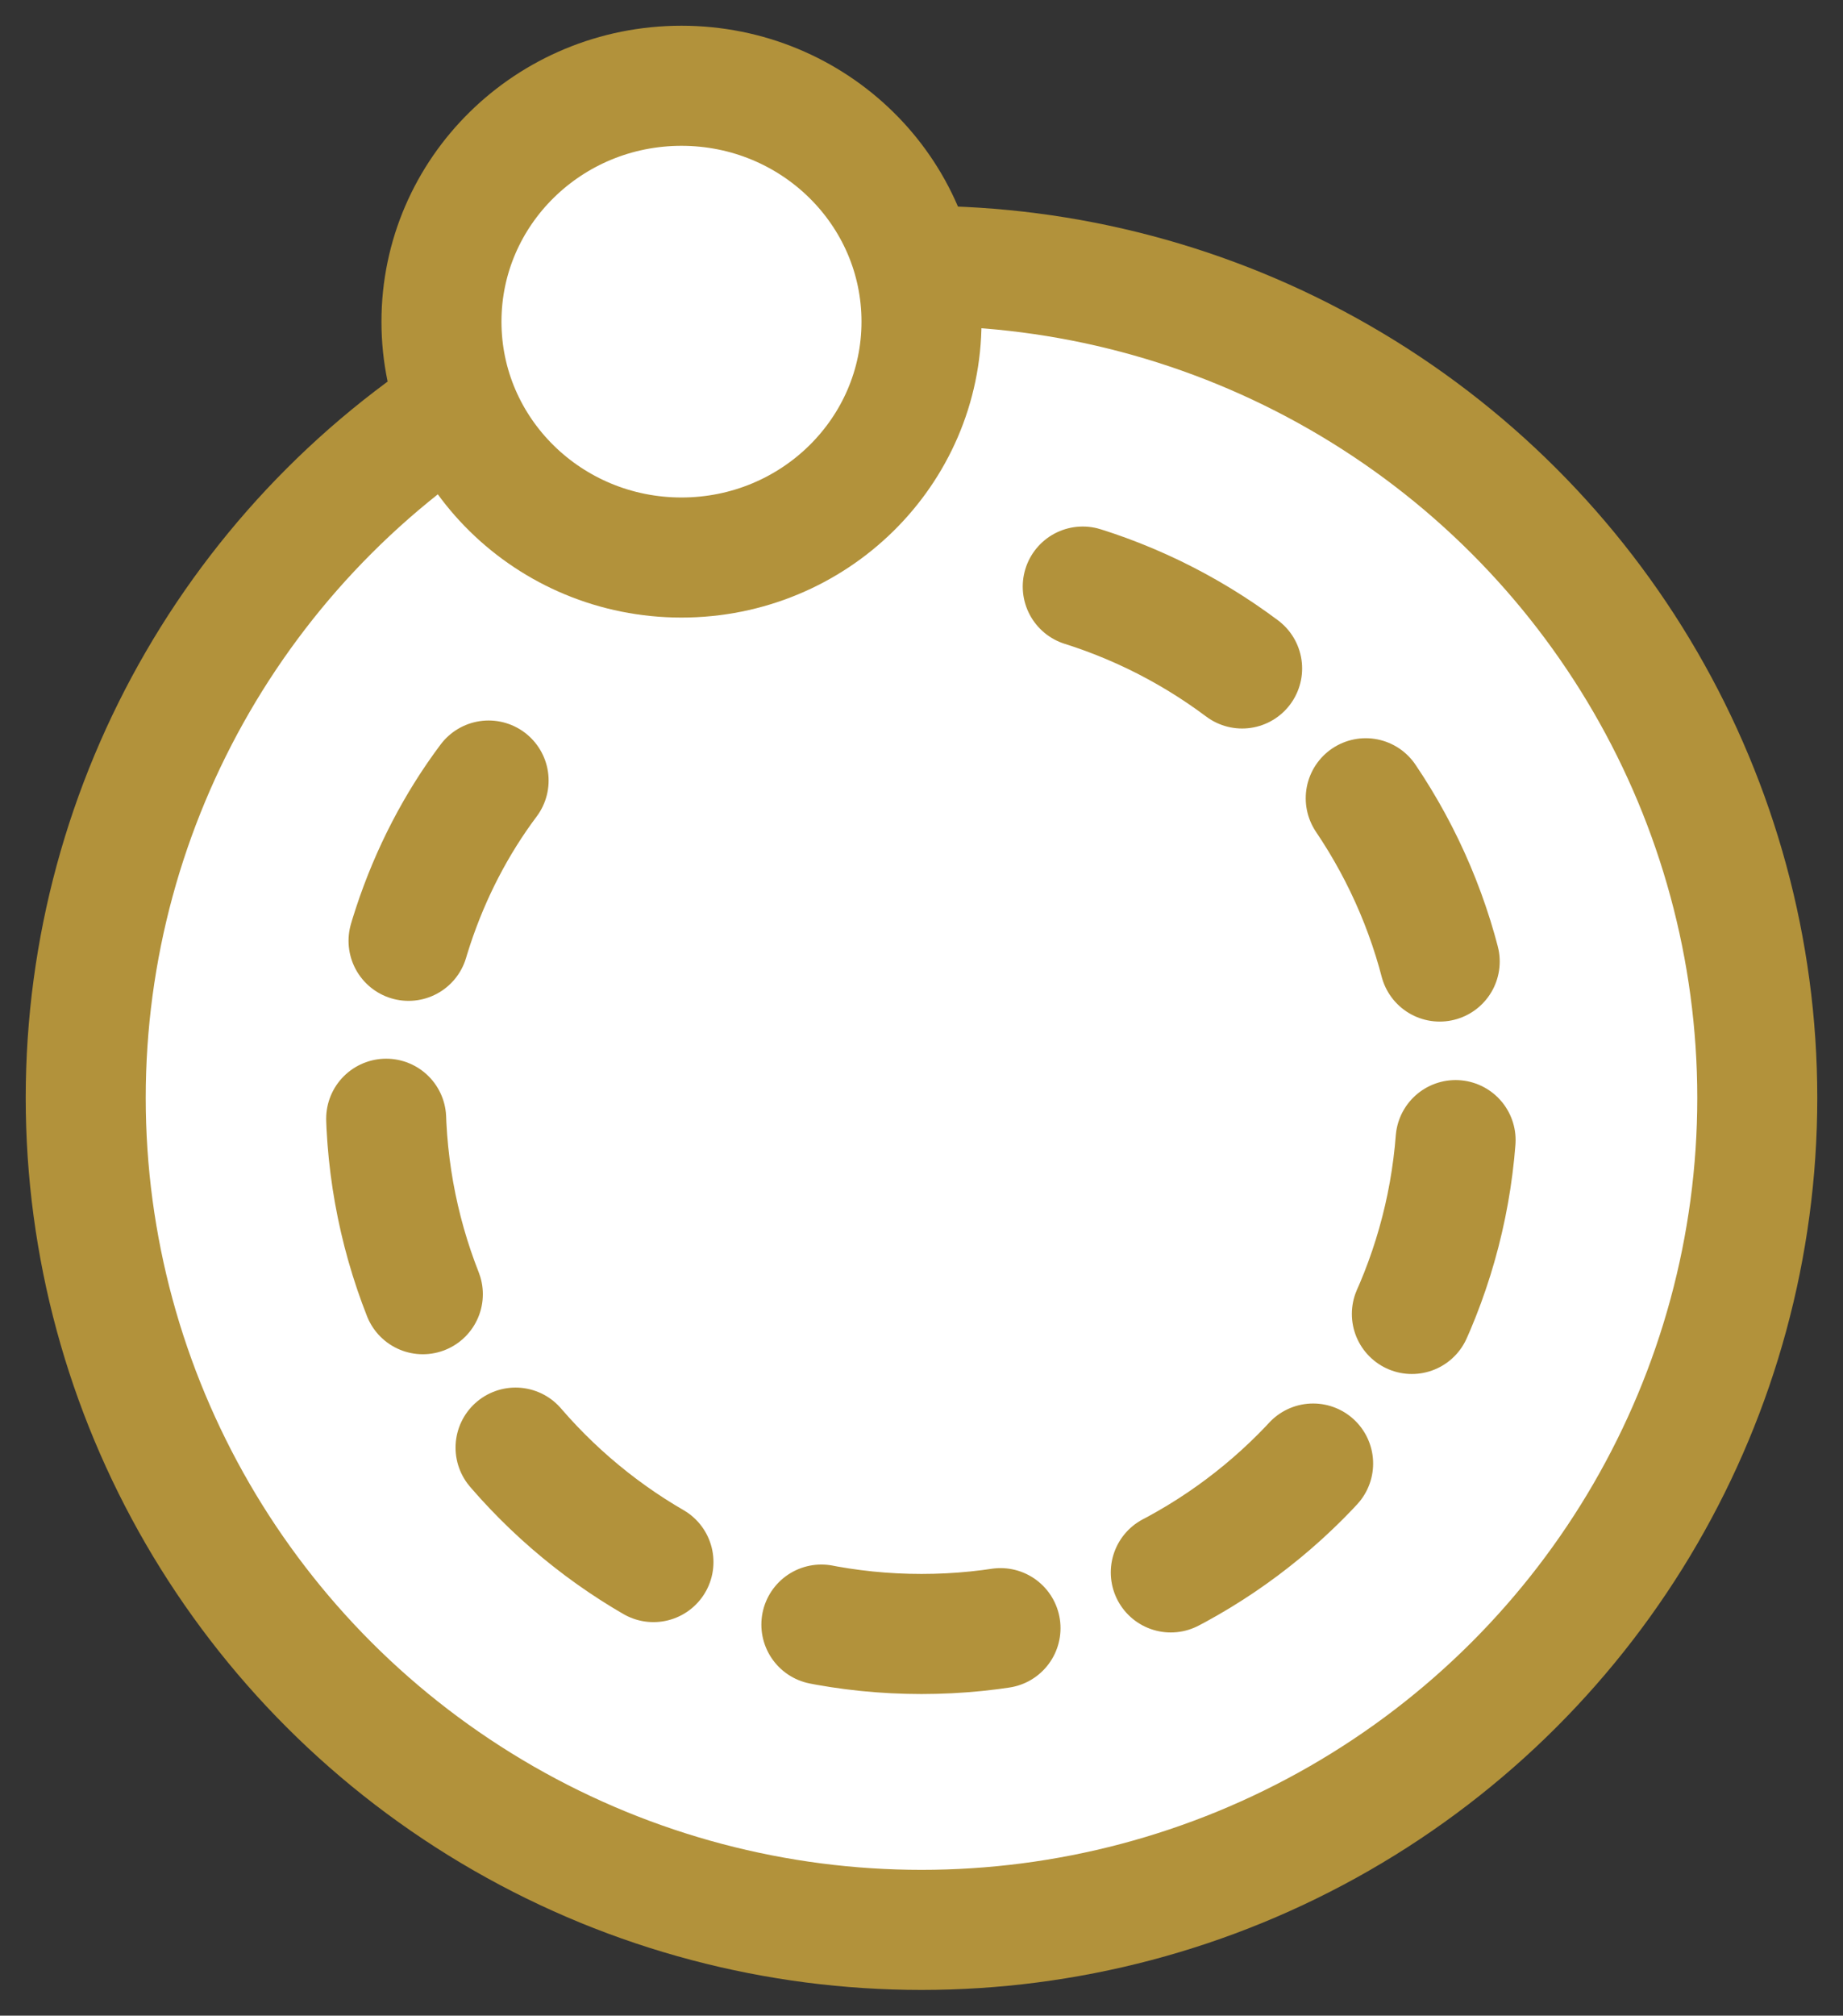 <?xml version="1.0" encoding="utf-8"?>
<!-- Generator: Adobe Illustrator 24.1.0, SVG Export Plug-In . SVG Version: 6.00 Build 0)  -->
<svg version="1.1" id="Layer_1" xmlns="http://www.w3.org/2000/svg" xmlns:xlink="http://www.w3.org/1999/xlink" x="0px" y="0px"
	 viewBox="0 0 43 47" style="enable-background:new 0 0 43 47;" xml:space="preserve">
<rect x="0" y="0" width="43" height="47" fill="#333333" stroke="none"/>
<style type="text/css">
	.st0{fill-rule:evenodd;clip-rule:evenodd;fill:#FFFFFF;stroke:#B2923B;stroke-width:2.8;}
	
		.st1{fill-rule:evenodd;clip-rule:evenodd;fill:#FFFFFF;stroke:#B2923B;stroke-width:2.8;stroke-linecap:round;stroke-dasharray:4.2;}
</style>
<desc>Created with Sketch.</desc>
<g id="Page-1">
	<g id="_x31_-page" transform="translate(-358, -700)">
		<g id="Group-9" transform="translate(360, 384)">
			<g id="Group-13" transform="translate(0, 189)">
				<g id="Group-14" transform="translate(0, 124)">
					<g id="Group-3" transform="translate(0, 5)">
						<ellipse id="Oval-Copy-10" class="st0" cx="19.5" cy="23.6" rx="19.5" ry="19.4"/>
						<path id="Path" class="st1" d="M9.4,16.2c-1.5,2-2.4,4.6-2.4,7.4c0,6.9,5.6,12.5,12.5,12.5l0,0c6.9,0,12.5-5.6,12.5-12.5
							s-5.6-12.5-12.5-12.5"/>
						<ellipse id="Oval-Copy-2" class="st0" cx="13.9" cy="5.5" rx="5.6" ry="5.5"/>
					</g>
				</g>
			</g>
		</g>
	</g>
</g>
</svg>
